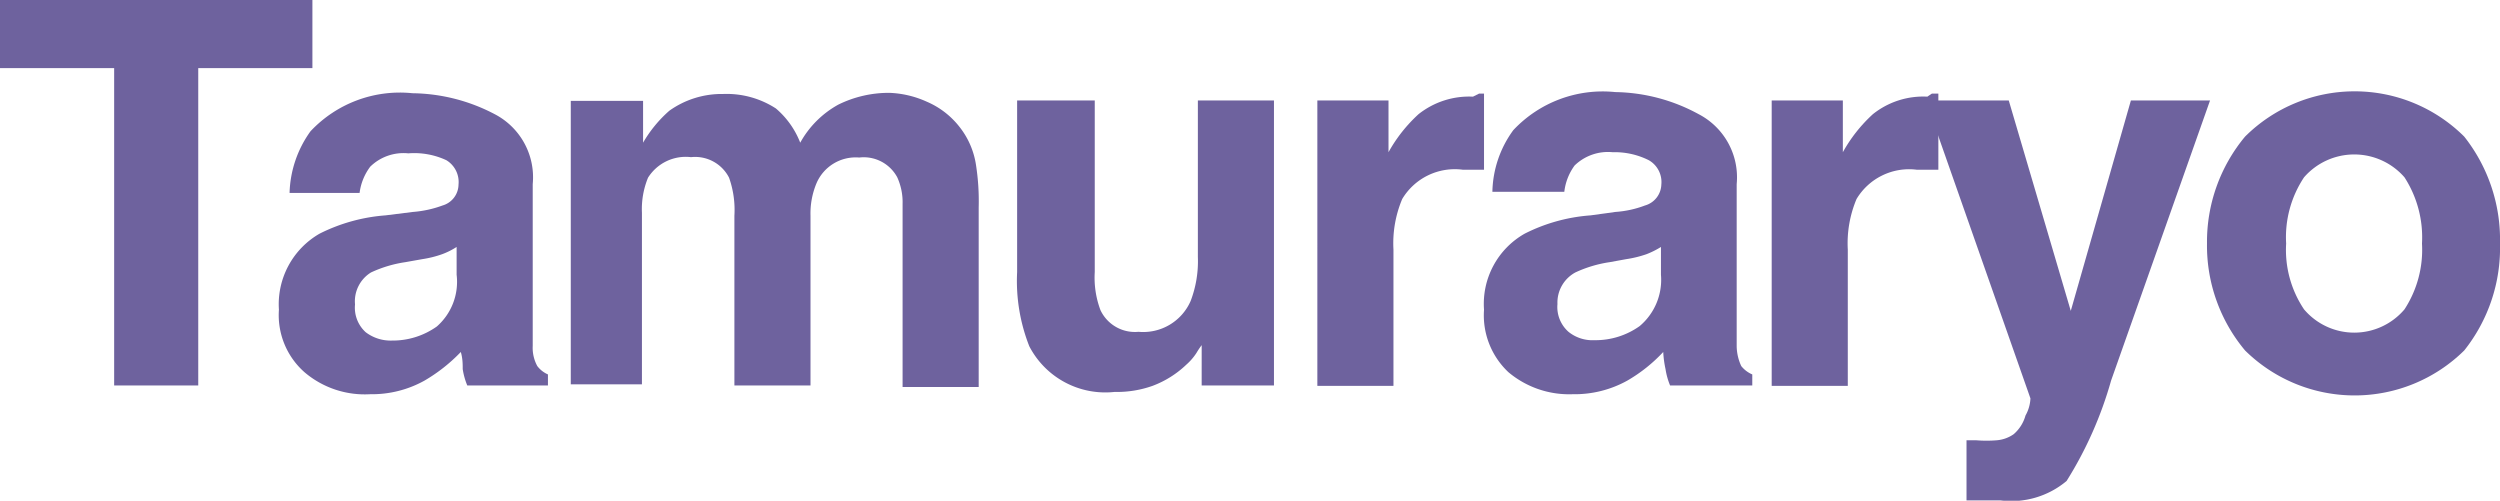 <svg xmlns="http://www.w3.org/2000/svg" viewBox="0 0 65.7 13.16"><defs><style>.cls-1{fill:#6e629e;}</style></defs><g id="レイヤー_2" data-name="レイヤー 2"><g id="デザイン"><path class="cls-1" d="M8.21,0V1.79h-3v8.34H3V1.79H0V0Z"/><path class="cls-1" d="M10.85,5.57a2.88,2.88,0,0,0,.78-.17.58.58,0,0,0,.42-.55.67.67,0,0,0-.32-.64,2,2,0,0,0-1-.18,1.25,1.25,0,0,0-1,.35,1.45,1.45,0,0,0-.28.69H7.61a2.9,2.9,0,0,1,.55-1.62,3.22,3.22,0,0,1,2.68-1A4.75,4.75,0,0,1,13,3a1.87,1.87,0,0,1,1,1.84V8.23c0,.24,0,.52,0,.86a1,1,0,0,0,.12.53.71.71,0,0,0,.28.22v.29H12.28a1.86,1.86,0,0,1-.12-.43c0-.13,0-.28-.05-.45a4.37,4.37,0,0,1-.95.75,2.84,2.84,0,0,1-1.43.36A2.44,2.44,0,0,1,8,9.78a2,2,0,0,1-.67-1.64,2.14,2.14,0,0,1,1.07-2,4.62,4.62,0,0,1,1.73-.48ZM12,6.49a1.93,1.93,0,0,1-.38.19,2.78,2.78,0,0,1-.52.13l-.45.08a3.25,3.25,0,0,0-.9.27A.89.89,0,0,0,9.33,8a.87.87,0,0,0,.28.73,1.08,1.08,0,0,0,.69.22,2,2,0,0,0,1.18-.37A1.56,1.56,0,0,0,12,7.22Z"/><path class="cls-1" d="M24.35,2.67a2.18,2.18,0,0,1,.87.67,2.12,2.12,0,0,1,.43,1,6.19,6.19,0,0,1,.07,1.11l0,4.72h-2V5.36a1.58,1.58,0,0,0-.14-.7,1,1,0,0,0-1-.52,1.12,1.12,0,0,0-1.12.67,2.06,2.06,0,0,0-.16.86v4.46h-2V5.67a2.54,2.54,0,0,0-.14-1,1,1,0,0,0-1-.54,1.17,1.17,0,0,0-1.13.54,2.17,2.17,0,0,0-.16.92v4.51H15V2.65h1.9v1.1a3.35,3.35,0,0,1,.69-.84A2.37,2.37,0,0,1,19,2.47a2.38,2.38,0,0,1,1.39.38,2.25,2.25,0,0,1,.64.9,2.55,2.55,0,0,1,1-1,3,3,0,0,1,1.34-.31A2.6,2.6,0,0,1,24.35,2.67Z"/><path class="cls-1" d="M28.77,2.64V7.15a2.43,2.43,0,0,0,.15,1,1,1,0,0,0,1,.57,1.36,1.36,0,0,0,1.37-.81,2.93,2.93,0,0,0,.19-1.16V2.64h2v7.49h-1.9V9.07a2.32,2.32,0,0,0-.14.21,1.48,1.48,0,0,1-.26.3,2.61,2.61,0,0,1-.89.56,2.8,2.8,0,0,1-1,.16,2.25,2.25,0,0,1-2.24-1.2,4.68,4.68,0,0,1-.32-1.95V2.64Z"/><path class="cls-1" d="M38.87,2.46H39v2l-.33,0h-.23a1.61,1.61,0,0,0-1.59.77,3,3,0,0,0-.23,1.33v3.58h-2V2.64h1.87V4a3.94,3.94,0,0,1,.79-1,2.14,2.14,0,0,1,1.43-.46Z"/><path class="cls-1" d="M42.45,5.57a2.7,2.7,0,0,0,.78-.17.59.59,0,0,0,.43-.55.66.66,0,0,0-.33-.64A2,2,0,0,0,42.38,4a1.26,1.26,0,0,0-1,.35,1.45,1.45,0,0,0-.27.69H39.22a2.83,2.83,0,0,1,.55-1.62,3.22,3.22,0,0,1,2.68-1A4.71,4.71,0,0,1,44.64,3a1.87,1.87,0,0,1,1,1.84V8.23c0,.24,0,.52,0,.86a1.28,1.28,0,0,0,.12.53.74.74,0,0,0,.29.22v.29H43.89a1.86,1.86,0,0,1-.12-.43,2.73,2.73,0,0,1-.06-.45,4.08,4.08,0,0,1-.94.75,2.85,2.85,0,0,1-1.44.36,2.48,2.48,0,0,1-1.69-.58A2.05,2.05,0,0,1,39,8.14a2.12,2.12,0,0,1,1.07-2,4.56,4.56,0,0,1,1.73-.48Zm1.2.92a2.25,2.25,0,0,1-.38.19,2.92,2.92,0,0,1-.53.13l-.44.08a3.25,3.25,0,0,0-.9.27.9.9,0,0,0-.47.83.87.87,0,0,0,.29.73,1,1,0,0,0,.68.22,2,2,0,0,0,1.19-.37,1.59,1.59,0,0,0,.56-1.35Z"/><path class="cls-1" d="M50.77,2.46h.17v2l-.33,0h-.24a1.61,1.61,0,0,0-1.58.77,3,3,0,0,0-.23,1.33v3.58h-2V2.64h1.87V4a3.94,3.94,0,0,1,.79-1,2.12,2.12,0,0,1,1.43-.46Z"/><path class="cls-1" d="M51.68,11.57h.25a3.33,3.33,0,0,0,.55,0,.9.9,0,0,0,.44-.16,1,1,0,0,0,.31-.49,1,1,0,0,0,.13-.45L50.61,2.64h2.18l1.63,5.53L56,2.64h2.08L55.48,10a10.13,10.13,0,0,1-1.17,2.64,2.26,2.26,0,0,1-1.74.51h-.42l-.47,0Z"/><path class="cls-1" d="M64.76,9.21a4.1,4.1,0,0,1-5.76,0,4.29,4.29,0,0,1-1-2.81,4.32,4.32,0,0,1,1-2.81,4.08,4.08,0,0,1,5.76,0A4.37,4.37,0,0,1,65.7,6.4,4.33,4.33,0,0,1,64.76,9.21ZM63.19,8.13a2.87,2.87,0,0,0,.46-1.73,2.91,2.91,0,0,0-.46-1.74,1.75,1.75,0,0,0-2.64,0,2.84,2.84,0,0,0-.47,1.74,2.8,2.8,0,0,0,.47,1.73,1.73,1.73,0,0,0,2.64,0Z"/></g></g></svg>